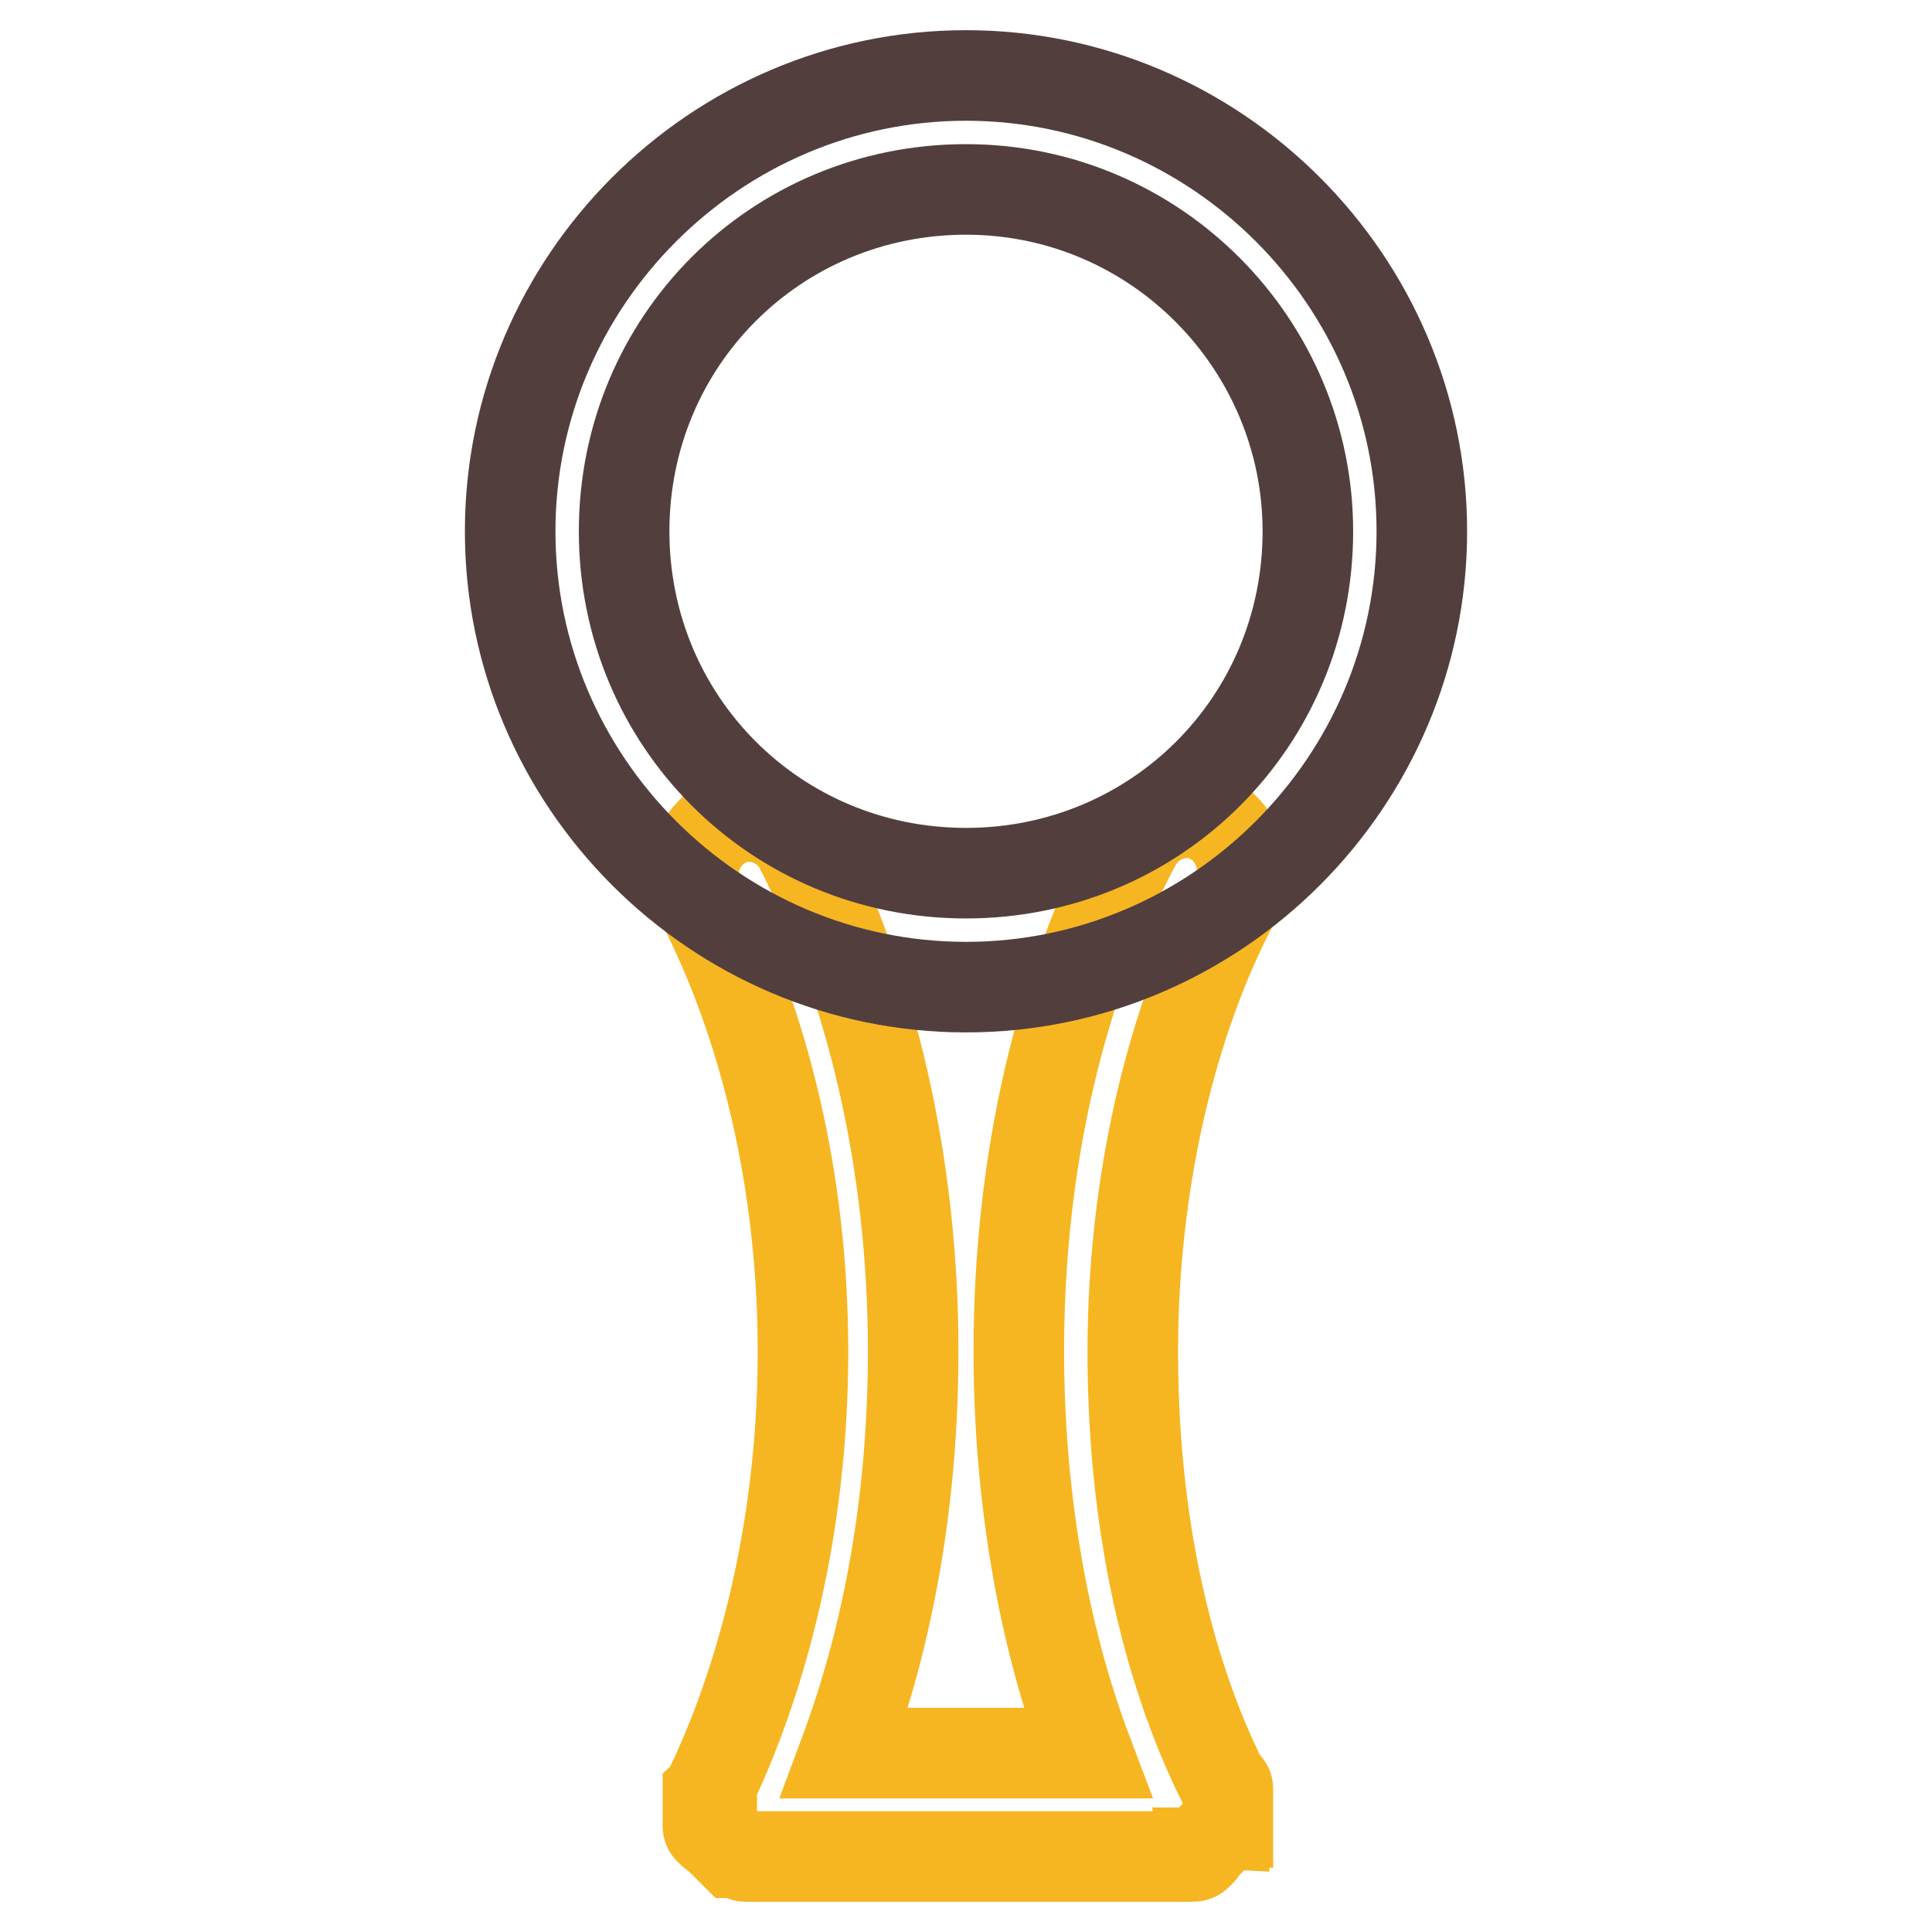 <?xml version="1.0" encoding="utf-8"?>
<!-- Svg Vector Icons : http://www.onlinewebfonts.com/icon -->
<!DOCTYPE svg PUBLIC "-//W3C//DTD SVG 1.1//EN" "http://www.w3.org/Graphics/SVG/1.1/DTD/svg11.dtd">
<svg version="1.1" xmlns="http://www.w3.org/2000/svg" xmlns:xlink="http://www.w3.org/1999/xlink" x="0px" y="0px" viewBox="0 0 256 256" enable-background="new 0 0 256 256" xml:space="preserve">
<g> <path stroke-width="12" fill-opacity="0" stroke="#f6b622"  d="M160.7,108.6c-3.5-2-8.1-0.5-10.1,3c-10.1,18.6-15.6,42.3-15.6,67.4c0,18.6,3,37.2,9.1,53.3h-32.2 c6-16.1,9.1-34.2,9.1-53.3c0-24.7-5.5-48.3-15.1-66.9c-2-3.5-6.5-5-10.1-3c-3.5,2-5,6.5-3,10.1c8.6,16.6,13.6,37.7,13.6,59.9 c0,21.1-4.5,41.3-12.1,57.4c0,0,0,0.5-0.5,1v4.5c0,0,0,0.5,0.5,0.5c0,0,0,0.5,0.5,0.5l0.5,0.5l0.5,0.5l0.5,0.5l0.5,0.5l0.5,0.5h0.5 c0.5,0,0.5,0.5,1,0.5h58.9c0.5,0,1,0,1-0.5c0,0,0.5,0,0.5-0.5l0.5-0.5l0.5-0.5l0.5-0.5l0.5-0.5l0.5-0.5c0,0,0-0.5,0.5-0.5 c0,0,0-0.5,0.5-0.5V241v-0.5v-1V239v-1v-0.5v-0.5c0,0,0-0.5-0.5-0.5c-8.1-16.1-12.1-36.2-12.1-57.4c0-22.1,5-43.8,13.6-59.9 C165.7,115.2,164.2,110.6,160.7,108.6L160.7,108.6z"/> <path stroke-width="12" fill-opacity="0" stroke="#533e3e"  d="M128,130.8c-33.2,0-60.4-27.2-60.4-60.4S94.8,10,128,10c33.2,0,60.4,27.2,60.4,60.4S161.2,130.8,128,130.8 L128,130.8z M128,25.1c-25.2,0-45.3,20.1-45.3,45.3s20.1,45.3,45.3,45.3s45.3-20.1,45.3-45.3C173.3,45.7,153.2,25.1,128,25.1z"/></g>
</svg>
